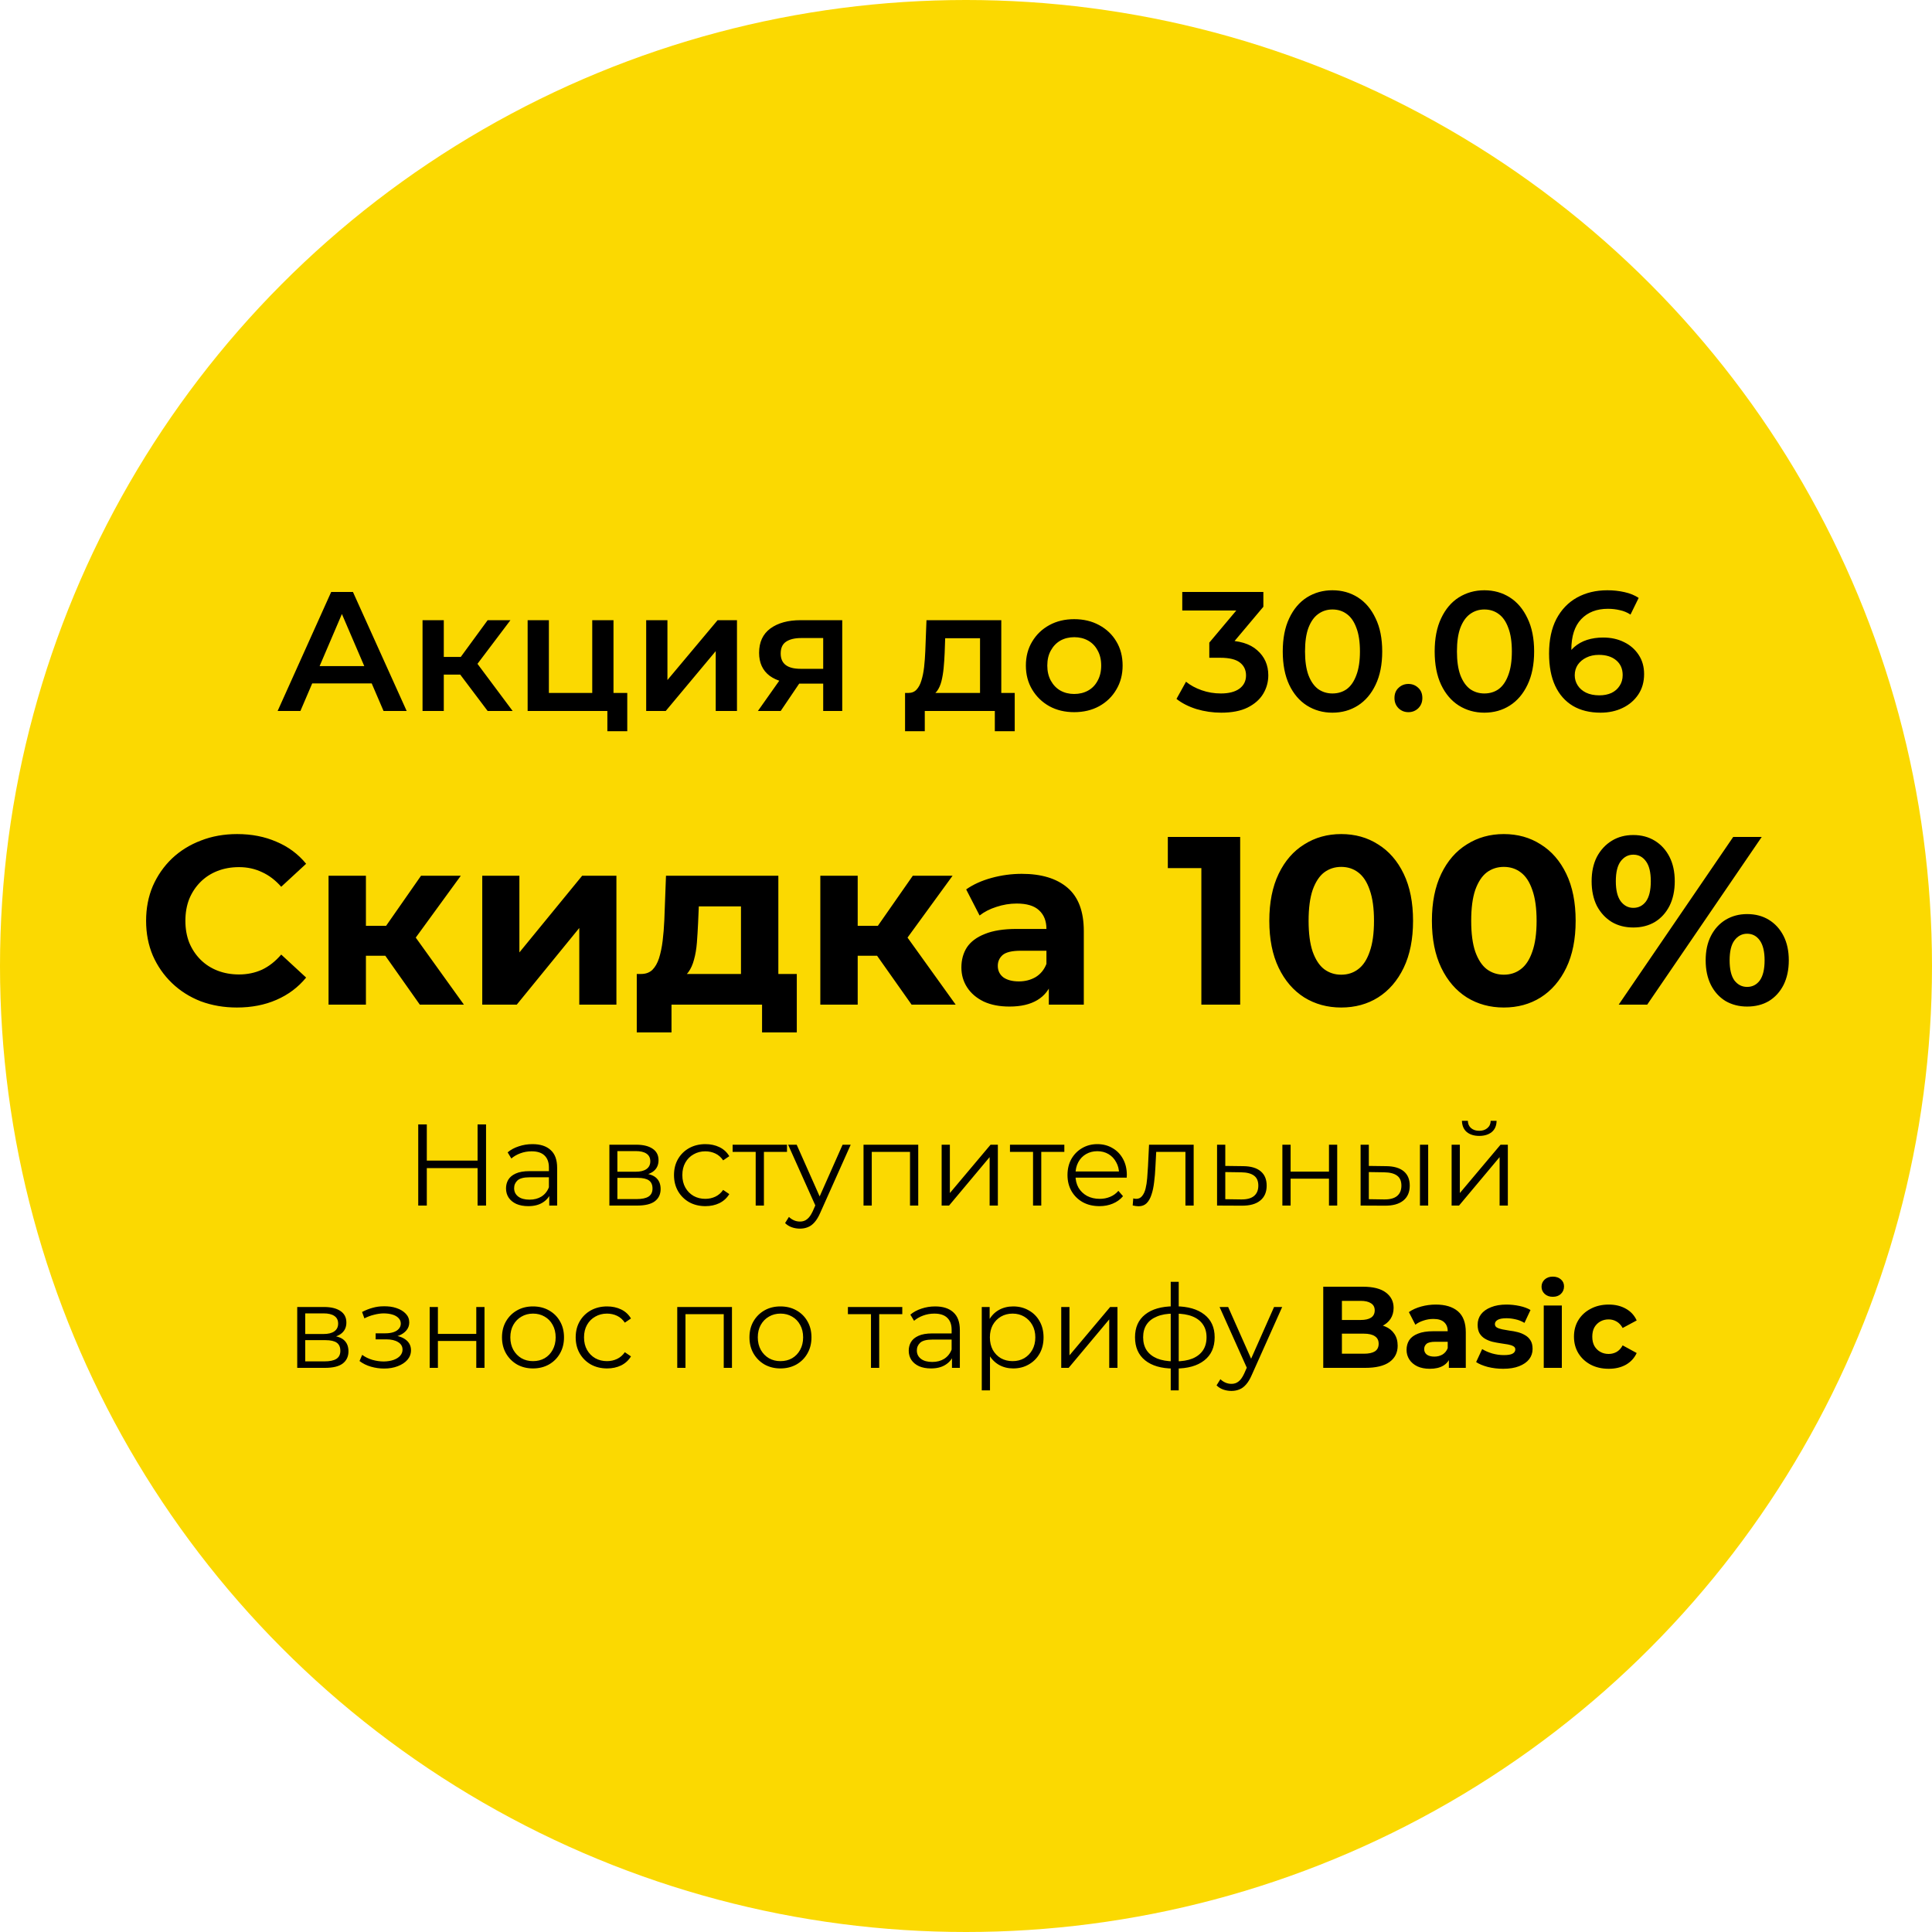 <svg xmlns="http://www.w3.org/2000/svg" width="250" height="250" viewBox="0 0 250 250" fill="none"><circle cx="125" cy="125" r="125" fill="#FBD901"></circle><path d="M30.654 130.372C28.98 130.372 27.419 130.103 25.973 129.566C24.547 129.008 23.307 128.223 22.253 127.21C21.199 126.197 20.372 125.009 19.773 123.645C19.194 122.281 18.905 120.783 18.905 119.15C18.905 117.517 19.194 116.019 19.773 114.655C20.372 113.291 21.199 112.103 22.253 111.09C23.328 110.077 24.578 109.302 26.004 108.765C27.43 108.207 28.99 107.928 30.685 107.928C32.566 107.928 34.26 108.259 35.769 108.92C37.298 109.561 38.58 110.511 39.613 111.772L36.389 114.748C35.645 113.901 34.818 113.27 33.909 112.857C32.999 112.423 32.008 112.206 30.933 112.206C29.92 112.206 28.99 112.371 28.143 112.702C27.296 113.033 26.562 113.508 25.942 114.128C25.322 114.748 24.836 115.482 24.485 116.329C24.154 117.176 23.989 118.117 23.989 119.15C23.989 120.183 24.154 121.124 24.485 121.971C24.836 122.818 25.322 123.552 25.942 124.172C26.562 124.792 27.296 125.267 28.143 125.598C28.99 125.929 29.92 126.094 30.933 126.094C32.008 126.094 32.999 125.887 33.909 125.474C34.818 125.04 35.645 124.389 36.389 123.521L39.613 126.497C38.58 127.758 37.298 128.719 35.769 129.38C34.26 130.041 32.555 130.372 30.654 130.372ZM54.325 130L48.745 122.095L52.682 119.77L60.029 130H54.325ZM42.514 130V113.322H47.35V130H42.514ZM45.924 123.676V119.801H51.752V123.676H45.924ZM53.147 122.219L48.621 121.723L54.48 113.322H59.626L53.147 122.219ZM62.404 130V113.322H67.209V123.242L75.331 113.322H79.764V130H74.959V120.08L66.868 130H62.404ZM95.882 127.83V117.29H90.426L90.333 119.429C90.292 120.318 90.24 121.165 90.178 121.971C90.116 122.777 89.992 123.511 89.806 124.172C89.641 124.813 89.393 125.36 89.062 125.815C88.732 126.249 88.287 126.549 87.729 126.714L82.955 126.032C83.555 126.032 84.04 125.856 84.412 125.505C84.784 125.133 85.074 124.627 85.28 123.986C85.487 123.325 85.642 122.581 85.745 121.754C85.849 120.907 85.921 120.018 85.962 119.088L86.179 113.322H100.718V127.83H95.882ZM82.397 133.596V126.032H103.105V133.596H98.61V130H86.892V133.596H82.397ZM117.96 130L112.38 122.095L116.317 119.77L123.664 130H117.96ZM106.149 130V113.322H110.985V130H106.149ZM109.559 123.676V119.801H115.387V123.676H109.559ZM116.782 122.219L112.256 121.723L118.115 113.322H123.261L116.782 122.219ZM135.718 130V126.745L135.408 126.032V120.204C135.408 119.171 135.087 118.365 134.447 117.786C133.827 117.207 132.866 116.918 131.564 116.918C130.675 116.918 129.797 117.063 128.929 117.352C128.081 117.621 127.358 117.993 126.759 118.468L125.023 115.089C125.932 114.448 127.027 113.952 128.309 113.601C129.59 113.25 130.892 113.074 132.215 113.074C134.757 113.074 136.73 113.673 138.136 114.872C139.541 116.071 140.244 117.941 140.244 120.483V130H135.718ZM130.634 130.248C129.332 130.248 128.216 130.031 127.286 129.597C126.356 129.142 125.643 128.533 125.147 127.768C124.651 127.003 124.403 126.146 124.403 125.195C124.403 124.203 124.64 123.335 125.116 122.591C125.612 121.847 126.387 121.268 127.441 120.855C128.495 120.421 129.869 120.204 131.564 120.204H135.997V123.025H132.091C130.954 123.025 130.169 123.211 129.735 123.583C129.321 123.955 129.115 124.42 129.115 124.978C129.115 125.598 129.352 126.094 129.828 126.466C130.324 126.817 130.995 126.993 131.843 126.993C132.649 126.993 133.372 126.807 134.013 126.435C134.653 126.042 135.118 125.474 135.408 124.73L136.152 126.962C135.8 128.037 135.16 128.853 134.23 129.411C133.3 129.969 132.101 130.248 130.634 130.248ZM155.456 130V110.16L157.626 112.33H151.116V108.3H160.478V130H155.456ZM173.548 130.372C171.77 130.372 170.179 129.938 168.774 129.07C167.368 128.181 166.263 126.9 165.457 125.226C164.651 123.552 164.248 121.527 164.248 119.15C164.248 116.773 164.651 114.748 165.457 113.074C166.263 111.4 167.368 110.129 168.774 109.261C170.179 108.372 171.77 107.928 173.548 107.928C175.346 107.928 176.937 108.372 178.322 109.261C179.727 110.129 180.833 111.4 181.639 113.074C182.445 114.748 182.848 116.773 182.848 119.15C182.848 121.527 182.445 123.552 181.639 125.226C180.833 126.9 179.727 128.181 178.322 129.07C176.937 129.938 175.346 130.372 173.548 130.372ZM173.548 126.125C174.395 126.125 175.129 125.887 175.749 125.412C176.389 124.937 176.885 124.182 177.237 123.149C177.609 122.116 177.795 120.783 177.795 119.15C177.795 117.517 177.609 116.184 177.237 115.151C176.885 114.118 176.389 113.363 175.749 112.888C175.129 112.413 174.395 112.175 173.548 112.175C172.721 112.175 171.987 112.413 171.347 112.888C170.727 113.363 170.231 114.118 169.859 115.151C169.507 116.184 169.332 117.517 169.332 119.15C169.332 120.783 169.507 122.116 169.859 123.149C170.231 124.182 170.727 124.937 171.347 125.412C171.987 125.887 172.721 126.125 173.548 126.125ZM194.588 130.372C192.81 130.372 191.219 129.938 189.814 129.07C188.408 128.181 187.303 126.9 186.497 125.226C185.691 123.552 185.288 121.527 185.288 119.15C185.288 116.773 185.691 114.748 186.497 113.074C187.303 111.4 188.408 110.129 189.814 109.261C191.219 108.372 192.81 107.928 194.588 107.928C196.386 107.928 197.977 108.372 199.362 109.261C200.767 110.129 201.873 111.4 202.679 113.074C203.485 114.748 203.888 116.773 203.888 119.15C203.888 121.527 203.485 123.552 202.679 125.226C201.873 126.9 200.767 128.181 199.362 129.07C197.977 129.938 196.386 130.372 194.588 130.372ZM194.588 126.125C195.435 126.125 196.169 125.887 196.789 125.412C197.429 124.937 197.925 124.182 198.277 123.149C198.649 122.116 198.835 120.783 198.835 119.15C198.835 117.517 198.649 116.184 198.277 115.151C197.925 114.118 197.429 113.363 196.789 112.888C196.169 112.413 195.435 112.175 194.588 112.175C193.761 112.175 193.027 112.413 192.387 112.888C191.767 113.363 191.271 114.118 190.899 115.151C190.547 116.184 190.372 117.517 190.372 119.15C190.372 120.783 190.547 122.116 190.899 123.149C191.271 124.182 191.767 124.937 192.387 125.412C193.027 125.887 193.761 126.125 194.588 126.125ZM209.459 130L224.277 108.3H227.966L213.148 130H209.459ZM211.35 120.018C210.296 120.018 209.366 119.78 208.56 119.305C207.754 118.809 207.113 118.117 206.638 117.228C206.183 116.319 205.956 115.254 205.956 114.035C205.956 112.816 206.183 111.762 206.638 110.873C207.113 109.984 207.754 109.292 208.56 108.796C209.366 108.3 210.296 108.052 211.35 108.052C212.404 108.052 213.334 108.3 214.14 108.796C214.946 109.292 215.576 109.984 216.031 110.873C216.485 111.762 216.713 112.816 216.713 114.035C216.713 115.254 216.485 116.319 216.031 117.228C215.576 118.117 214.946 118.809 214.14 119.305C213.334 119.78 212.404 120.018 211.35 120.018ZM211.35 117.476C212.032 117.476 212.579 117.197 212.993 116.639C213.406 116.06 213.613 115.192 213.613 114.035C213.613 112.878 213.406 112.02 212.993 111.462C212.579 110.883 212.032 110.594 211.35 110.594C210.688 110.594 210.141 110.883 209.707 111.462C209.293 112.02 209.087 112.878 209.087 114.035C209.087 115.172 209.293 116.029 209.707 116.608C210.141 117.187 210.688 117.476 211.35 117.476ZM226.075 130.248C225.041 130.248 224.111 130.01 223.285 129.535C222.479 129.039 221.848 128.347 221.394 127.458C220.939 126.549 220.712 125.484 220.712 124.265C220.712 123.046 220.939 121.992 221.394 121.103C221.848 120.214 222.479 119.522 223.285 119.026C224.111 118.53 225.041 118.282 226.075 118.282C227.149 118.282 228.09 118.53 228.896 119.026C229.702 119.522 230.332 120.214 230.787 121.103C231.241 121.992 231.469 123.046 231.469 124.265C231.469 125.484 231.241 126.549 230.787 127.458C230.332 128.347 229.702 129.039 228.896 129.535C228.09 130.01 227.149 130.248 226.075 130.248ZM226.075 127.706C226.757 127.706 227.304 127.427 227.718 126.869C228.131 126.29 228.338 125.422 228.338 124.265C228.338 123.128 228.131 122.271 227.718 121.692C227.304 121.113 226.757 120.824 226.075 120.824C225.413 120.824 224.866 121.113 224.432 121.692C224.018 122.25 223.812 123.108 223.812 124.265C223.812 125.422 224.018 126.29 224.432 126.869C224.866 127.427 225.413 127.706 226.075 127.706Z" fill="black"></path><path d="M35.925 92L42.855 76.6H45.671L52.623 92H49.631L43.669 78.118H44.813L38.873 92H35.925ZM39.115 88.436L39.885 86.192H48.201L48.971 88.436H39.115ZM63.102 92L58.856 86.368L61.1 84.982L66.336 92H63.102ZM54.676 92V80.252H57.426V92H54.676ZM56.612 87.292V85.004H60.594V87.292H56.612ZM61.364 86.456L58.79 86.148L63.102 80.252H66.05L61.364 86.456ZM68.276 92V80.252H71.026V89.668H76.636V80.252H79.386V92H68.276ZM78.594 94.618V91.934L79.232 92H76.636V89.668H81.168V94.618H78.594ZM83.616 92V80.252H86.366V87.996L92.856 80.252H95.364V92H92.614V84.256L86.146 92H83.616ZM106.521 92V87.996L106.917 88.458H103.397C101.784 88.458 100.515 88.121 99.591 87.446C98.681 86.757 98.227 85.767 98.227 84.476C98.227 83.097 98.711 82.049 99.679 81.33C100.662 80.611 101.967 80.252 103.595 80.252H108.985V92H106.521ZM98.073 92L101.241 87.512H104.057L101.021 92H98.073ZM106.521 87.116V81.836L106.917 82.562H103.683C102.832 82.562 102.172 82.723 101.703 83.046C101.248 83.354 101.021 83.86 101.021 84.564C101.021 85.884 101.879 86.544 103.595 86.544H106.917L106.521 87.116ZM126.816 90.724V82.584H122.306L122.24 84.476C122.211 85.151 122.167 85.803 122.108 86.434C122.049 87.05 121.954 87.622 121.822 88.15C121.69 88.663 121.499 89.089 121.25 89.426C121.001 89.763 120.671 89.983 120.26 90.086L117.532 89.668C117.972 89.668 118.324 89.529 118.588 89.25C118.867 88.957 119.079 88.561 119.226 88.062C119.387 87.549 119.505 86.969 119.578 86.324C119.651 85.664 119.703 84.982 119.732 84.278L119.886 80.252H129.566V90.724H126.816ZM117.114 94.618V89.668H131.304V94.618H128.73V92H119.666V94.618H117.114ZM138.996 92.154C137.793 92.154 136.723 91.897 135.784 91.384C134.845 90.856 134.105 90.137 133.562 89.228C133.019 88.319 132.748 87.285 132.748 86.126C132.748 84.953 133.019 83.919 133.562 83.024C134.105 82.115 134.845 81.403 135.784 80.89C136.723 80.377 137.793 80.12 138.996 80.12C140.213 80.12 141.291 80.377 142.23 80.89C143.183 81.403 143.924 82.107 144.452 83.002C144.995 83.897 145.266 84.938 145.266 86.126C145.266 87.285 144.995 88.319 144.452 89.228C143.924 90.137 143.183 90.856 142.23 91.384C141.291 91.897 140.213 92.154 138.996 92.154ZM138.996 89.8C139.671 89.8 140.272 89.653 140.8 89.36C141.328 89.067 141.739 88.641 142.032 88.084C142.34 87.527 142.494 86.874 142.494 86.126C142.494 85.363 142.34 84.711 142.032 84.168C141.739 83.611 141.328 83.185 140.8 82.892C140.272 82.599 139.678 82.452 139.018 82.452C138.343 82.452 137.742 82.599 137.214 82.892C136.701 83.185 136.29 83.611 135.982 84.168C135.674 84.711 135.52 85.363 135.52 86.126C135.52 86.874 135.674 87.527 135.982 88.084C136.29 88.641 136.701 89.067 137.214 89.36C137.742 89.653 138.336 89.8 138.996 89.8ZM158.023 92.22C156.938 92.22 155.874 92.066 154.833 91.758C153.806 91.435 152.941 90.995 152.237 90.438L153.469 88.216C154.026 88.671 154.701 89.037 155.493 89.316C156.285 89.595 157.114 89.734 157.979 89.734C159.006 89.734 159.805 89.529 160.377 89.118C160.949 88.693 161.235 88.121 161.235 87.402C161.235 86.698 160.971 86.141 160.443 85.73C159.915 85.319 159.064 85.114 157.891 85.114H156.483V83.156L160.883 77.92L161.257 78.998H152.985V76.6H163.479V78.514L159.079 83.75L157.583 82.87H158.441C160.333 82.87 161.748 83.295 162.687 84.146C163.64 84.982 164.117 86.06 164.117 87.38C164.117 88.245 163.897 89.045 163.457 89.778C163.017 90.511 162.342 91.105 161.433 91.56C160.538 92 159.402 92.22 158.023 92.22ZM172.412 92.22C171.194 92.22 170.094 91.912 169.112 91.296C168.144 90.68 167.381 89.785 166.824 88.612C166.266 87.424 165.988 85.987 165.988 84.3C165.988 82.613 166.266 81.183 166.824 80.01C167.381 78.822 168.144 77.92 169.112 77.304C170.094 76.688 171.194 76.38 172.412 76.38C173.644 76.38 174.744 76.688 175.712 77.304C176.68 77.92 177.442 78.822 178 80.01C178.572 81.183 178.858 82.613 178.858 84.3C178.858 85.987 178.572 87.424 178 88.612C177.442 89.785 176.68 90.68 175.712 91.296C174.744 91.912 173.644 92.22 172.412 92.22ZM172.412 89.734C173.13 89.734 173.754 89.543 174.282 89.162C174.81 88.766 175.22 88.165 175.514 87.358C175.822 86.551 175.976 85.532 175.976 84.3C175.976 83.053 175.822 82.034 175.514 81.242C175.22 80.435 174.81 79.841 174.282 79.46C173.754 79.064 173.13 78.866 172.412 78.866C171.722 78.866 171.106 79.064 170.564 79.46C170.036 79.841 169.618 80.435 169.31 81.242C169.016 82.034 168.87 83.053 168.87 84.3C168.87 85.532 169.016 86.551 169.31 87.358C169.618 88.165 170.036 88.766 170.564 89.162C171.106 89.543 171.722 89.734 172.412 89.734ZM182.248 92.154C181.75 92.154 181.324 91.985 180.972 91.648C180.62 91.296 180.444 90.856 180.444 90.328C180.444 89.771 180.62 89.331 180.972 89.008C181.324 88.671 181.75 88.502 182.248 88.502C182.747 88.502 183.172 88.671 183.524 89.008C183.876 89.331 184.052 89.771 184.052 90.328C184.052 90.856 183.876 91.296 183.524 91.648C183.172 91.985 182.747 92.154 182.248 92.154ZM192.07 92.22C190.852 92.22 189.752 91.912 188.77 91.296C187.802 90.68 187.039 89.785 186.482 88.612C185.924 87.424 185.646 85.987 185.646 84.3C185.646 82.613 185.924 81.183 186.482 80.01C187.039 78.822 187.802 77.92 188.77 77.304C189.752 76.688 190.852 76.38 192.07 76.38C193.302 76.38 194.402 76.688 195.37 77.304C196.338 77.92 197.1 78.822 197.658 80.01C198.23 81.183 198.516 82.613 198.516 84.3C198.516 85.987 198.23 87.424 197.658 88.612C197.1 89.785 196.338 90.68 195.37 91.296C194.402 91.912 193.302 92.22 192.07 92.22ZM192.07 89.734C192.788 89.734 193.412 89.543 193.94 89.162C194.468 88.766 194.878 88.165 195.172 87.358C195.48 86.551 195.634 85.532 195.634 84.3C195.634 83.053 195.48 82.034 195.172 81.242C194.878 80.435 194.468 79.841 193.94 79.46C193.412 79.064 192.788 78.866 192.07 78.866C191.38 78.866 190.764 79.064 190.222 79.46C189.694 79.841 189.276 80.435 188.968 81.242C188.674 82.034 188.528 83.053 188.528 84.3C188.528 85.532 188.674 86.551 188.968 87.358C189.276 88.165 189.694 88.766 190.222 89.162C190.764 89.543 191.38 89.734 192.07 89.734ZM207.114 92.22C205.721 92.22 204.526 91.927 203.528 91.34C202.531 90.739 201.768 89.873 201.24 88.744C200.712 87.615 200.448 86.221 200.448 84.564C200.448 82.804 200.764 81.315 201.394 80.098C202.04 78.881 202.927 77.957 204.056 77.326C205.2 76.695 206.513 76.38 207.994 76.38C208.772 76.38 209.512 76.461 210.216 76.622C210.935 76.783 211.544 77.033 212.042 77.37L210.986 79.526C210.561 79.247 210.099 79.057 209.6 78.954C209.116 78.837 208.603 78.778 208.06 78.778C206.608 78.778 205.457 79.225 204.606 80.12C203.756 81.015 203.33 82.335 203.33 84.08C203.33 84.359 203.338 84.689 203.352 85.07C203.367 85.437 203.418 85.811 203.506 86.192L202.626 85.224C202.89 84.623 203.25 84.124 203.704 83.728C204.174 83.317 204.724 83.009 205.354 82.804C206 82.599 206.696 82.496 207.444 82.496C208.456 82.496 209.358 82.694 210.15 83.09C210.942 83.471 211.573 84.021 212.042 84.74C212.512 85.444 212.746 86.273 212.746 87.226C212.746 88.238 212.497 89.118 211.998 89.866C211.5 90.614 210.825 91.193 209.974 91.604C209.124 92.015 208.17 92.22 207.114 92.22ZM206.96 89.976C207.547 89.976 208.068 89.873 208.522 89.668C208.977 89.448 209.329 89.14 209.578 88.744C209.842 88.348 209.974 87.886 209.974 87.358C209.974 86.551 209.696 85.913 209.138 85.444C208.581 84.975 207.833 84.74 206.894 84.74C206.278 84.74 205.736 84.857 205.266 85.092C204.812 85.312 204.445 85.62 204.166 86.016C203.902 86.412 203.77 86.867 203.77 87.38C203.77 87.849 203.895 88.282 204.144 88.678C204.394 89.074 204.753 89.389 205.222 89.624C205.706 89.859 206.286 89.976 206.96 89.976Z" fill="black"></path><path d="M61.799 145.5H62.894V156H61.799V145.5ZM55.229 156H54.119V145.5H55.229V156ZM61.904 151.155H55.109V150.18H61.904V151.155ZM71.073 156V154.26L71.028 153.975V151.065C71.028 150.395 70.838 149.88 70.459 149.52C70.088 149.16 69.534 148.98 68.793 148.98C68.284 148.98 67.799 149.065 67.338 149.235C66.879 149.405 66.489 149.63 66.168 149.91L65.689 149.115C66.088 148.775 66.569 148.515 67.129 148.335C67.689 148.145 68.278 148.05 68.898 148.05C69.918 148.05 70.704 148.305 71.254 148.815C71.814 149.315 72.094 150.08 72.094 151.11V156H71.073ZM68.359 156.075C67.769 156.075 67.254 155.98 66.814 155.79C66.383 155.59 66.053 155.32 65.823 154.98C65.594 154.63 65.478 154.23 65.478 153.78C65.478 153.37 65.573 153 65.763 152.67C65.963 152.33 66.284 152.06 66.724 151.86C67.174 151.65 67.773 151.545 68.523 151.545H71.239V152.34H68.553C67.793 152.34 67.263 152.475 66.963 152.745C66.674 153.015 66.528 153.35 66.528 153.75C66.528 154.2 66.704 154.56 67.053 154.83C67.403 155.1 67.894 155.235 68.523 155.235C69.124 155.235 69.638 155.1 70.069 154.83C70.508 154.55 70.829 154.15 71.028 153.63L71.269 154.365C71.069 154.885 70.719 155.3 70.219 155.61C69.728 155.92 69.109 156.075 68.359 156.075ZM78.854 156V148.125H82.334C83.224 148.125 83.924 148.295 84.434 148.635C84.954 148.975 85.214 149.475 85.214 150.135C85.214 150.775 84.969 151.27 84.479 151.62C83.989 151.96 83.344 152.13 82.544 152.13L82.754 151.815C83.694 151.815 84.384 151.99 84.824 152.34C85.264 152.69 85.484 153.195 85.484 153.855C85.484 154.535 85.234 155.065 84.734 155.445C84.244 155.815 83.479 156 82.439 156H78.854ZM79.889 155.16H82.394C83.064 155.16 83.569 155.055 83.909 154.845C84.259 154.625 84.434 154.275 84.434 153.795C84.434 153.315 84.279 152.965 83.969 152.745C83.659 152.525 83.169 152.415 82.499 152.415H79.889V155.16ZM79.889 151.62H82.259C82.869 151.62 83.334 151.505 83.654 151.275C83.984 151.045 84.149 150.71 84.149 150.27C84.149 149.83 83.984 149.5 83.654 149.28C83.334 149.06 82.869 148.95 82.259 148.95H79.889V151.62ZM91.28 156.075C90.5 156.075 89.8 155.905 89.18 155.565C88.57 155.215 88.09 154.74 87.74 154.14C87.39 153.53 87.215 152.835 87.215 152.055C87.215 151.265 87.39 150.57 87.74 149.97C88.09 149.37 88.57 148.9 89.18 148.56C89.8 148.22 90.5 148.05 91.28 148.05C91.95 148.05 92.555 148.18 93.095 148.44C93.635 148.7 94.06 149.09 94.37 149.61L93.575 150.15C93.305 149.75 92.97 149.455 92.57 149.265C92.17 149.075 91.735 148.98 91.265 148.98C90.705 148.98 90.2 149.11 89.75 149.37C89.3 149.62 88.945 149.975 88.685 150.435C88.425 150.895 88.295 151.435 88.295 152.055C88.295 152.675 88.425 153.215 88.685 153.675C88.945 154.135 89.3 154.495 89.75 154.755C90.2 155.005 90.705 155.13 91.265 155.13C91.735 155.13 92.17 155.035 92.57 154.845C92.97 154.655 93.305 154.365 93.575 153.975L94.37 154.515C94.06 155.025 93.635 155.415 93.095 155.685C92.555 155.945 91.95 156.075 91.28 156.075ZM97.786 156V148.77L98.056 149.055H94.801V148.125H101.836V149.055H98.581L98.851 148.77V156H97.786ZM103.511 158.985C103.141 158.985 102.786 158.925 102.446 158.805C102.116 158.685 101.831 158.505 101.591 158.265L102.086 157.47C102.286 157.66 102.501 157.805 102.731 157.905C102.971 158.015 103.236 158.07 103.526 158.07C103.876 158.07 104.176 157.97 104.426 157.77C104.686 157.58 104.931 157.24 105.161 156.75L105.671 155.595L105.791 155.43L109.031 148.125H110.081L106.136 156.945C105.916 157.455 105.671 157.86 105.401 158.16C105.141 158.46 104.856 158.67 104.546 158.79C104.236 158.92 103.891 158.985 103.511 158.985ZM105.611 156.225L101.981 148.125H103.091L106.301 155.355L105.611 156.225ZM111.74 156V148.125H118.82V156H117.755V148.77L118.025 149.055H112.535L112.805 148.77V156H111.74ZM121.848 156V148.125H122.913V154.38L128.178 148.125H129.123V156H128.058V149.73L122.808 156H121.848ZM133.675 156V148.77L133.945 149.055H130.69V148.125H137.725V149.055H134.47L134.74 148.77V156H133.675ZM142.273 156.075C141.453 156.075 140.733 155.905 140.113 155.565C139.493 155.215 139.008 154.74 138.658 154.14C138.308 153.53 138.133 152.835 138.133 152.055C138.133 151.275 138.298 150.585 138.628 149.985C138.968 149.385 139.428 148.915 140.008 148.575C140.598 148.225 141.258 148.05 141.988 148.05C142.728 148.05 143.383 148.22 143.953 148.56C144.533 148.89 144.988 149.36 145.318 149.97C145.648 150.57 145.813 151.265 145.813 152.055C145.813 152.105 145.808 152.16 145.798 152.22C145.798 152.27 145.798 152.325 145.798 152.385H138.943V151.59H145.228L144.808 151.905C144.808 151.335 144.683 150.83 144.433 150.39C144.193 149.94 143.863 149.59 143.443 149.34C143.023 149.09 142.538 148.965 141.988 148.965C141.448 148.965 140.963 149.09 140.533 149.34C140.103 149.59 139.768 149.94 139.528 150.39C139.288 150.84 139.168 151.355 139.168 151.935V152.1C139.168 152.7 139.298 153.23 139.558 153.69C139.828 154.14 140.198 154.495 140.668 154.755C141.148 155.005 141.693 155.13 142.303 155.13C142.783 155.13 143.228 155.045 143.638 154.875C144.058 154.705 144.418 154.445 144.718 154.095L145.318 154.785C144.968 155.205 144.528 155.525 143.998 155.745C143.478 155.965 142.903 156.075 142.273 156.075ZM146.57 155.985L146.645 155.07C146.715 155.08 146.78 155.095 146.84 155.115C146.91 155.125 146.97 155.13 147.02 155.13C147.34 155.13 147.595 155.01 147.785 154.77C147.985 154.53 148.135 154.21 148.235 153.81C148.335 153.41 148.405 152.96 148.445 152.46C148.485 151.95 148.52 151.44 148.55 150.93L148.685 148.125H154.46V156H153.395V148.74L153.665 149.055H149.375L149.63 148.725L149.51 151.005C149.48 151.685 149.425 152.335 149.345 152.955C149.275 153.575 149.16 154.12 149 154.59C148.85 155.06 148.64 155.43 148.37 155.7C148.1 155.96 147.755 156.09 147.335 156.09C147.215 156.09 147.09 156.08 146.96 156.06C146.84 156.04 146.71 156.015 146.57 155.985ZM160.877 150.9C161.867 150.91 162.617 151.13 163.127 151.56C163.647 151.99 163.907 152.61 163.907 153.42C163.907 154.26 163.627 154.905 163.067 155.355C162.517 155.805 161.717 156.025 160.667 156.015L157.487 156V148.125H158.552V150.87L160.877 150.9ZM160.607 155.205C161.337 155.215 161.887 155.07 162.257 154.77C162.637 154.46 162.827 154.01 162.827 153.42C162.827 152.83 162.642 152.4 162.272 152.13C161.902 151.85 161.347 151.705 160.607 151.695L158.552 151.665V155.175L160.607 155.205ZM165.939 156V148.125H167.004V151.605H171.969V148.125H173.034V156H171.969V152.52H167.004V156H165.939ZM183.741 156V148.125H184.806V156H183.741ZM179.376 150.9C180.366 150.91 181.121 151.13 181.641 151.56C182.161 151.99 182.421 152.61 182.421 153.42C182.421 154.26 182.141 154.905 181.581 155.355C181.021 155.805 180.221 156.025 179.181 156.015L176.061 156V148.125H177.126V150.87L179.376 150.9ZM179.106 155.205C179.846 155.215 180.401 155.07 180.771 154.77C181.151 154.46 181.341 154.01 181.341 153.42C181.341 152.83 181.156 152.4 180.786 152.13C180.416 151.85 179.856 151.705 179.106 151.695L177.126 151.665V155.175L179.106 155.205ZM187.839 156V148.125H188.904V154.38L194.169 148.125H195.114V156H194.049V149.73L188.799 156H187.839ZM191.409 146.985C190.749 146.985 190.214 146.82 189.804 146.49C189.404 146.15 189.194 145.665 189.174 145.035H189.939C189.949 145.435 190.089 145.75 190.359 145.98C190.629 146.21 190.979 146.325 191.409 146.325C191.839 146.325 192.189 146.21 192.459 145.98C192.739 145.75 192.884 145.435 192.894 145.035H193.659C193.649 145.665 193.439 146.15 193.029 146.49C192.619 146.82 192.079 146.985 191.409 146.985ZM38.461 177V169.125H41.941C42.831 169.125 43.531 169.295 44.041 169.635C44.561 169.975 44.821 170.475 44.821 171.135C44.821 171.775 44.576 172.27 44.086 172.62C43.596 172.96 42.951 173.13 42.151 173.13L42.361 172.815C43.301 172.815 43.991 172.99 44.431 173.34C44.871 173.69 45.091 174.195 45.091 174.855C45.091 175.535 44.841 176.065 44.341 176.445C43.851 176.815 43.086 177 42.046 177H38.461ZM39.496 176.16H42.001C42.671 176.16 43.176 176.055 43.516 175.845C43.866 175.625 44.041 175.275 44.041 174.795C44.041 174.315 43.886 173.965 43.576 173.745C43.266 173.525 42.776 173.415 42.106 173.415H39.496V176.16ZM39.496 172.62H41.866C42.476 172.62 42.941 172.505 43.261 172.275C43.591 172.045 43.756 171.71 43.756 171.27C43.756 170.83 43.591 170.5 43.261 170.28C42.941 170.06 42.476 169.95 41.866 169.95H39.496V172.62ZM49.702 177.09C50.352 177.09 50.937 176.99 51.457 176.79C51.987 176.59 52.407 176.315 52.717 175.965C53.027 175.605 53.182 175.19 53.182 174.72C53.182 174.12 52.927 173.645 52.417 173.295C51.917 172.945 51.217 172.77 50.317 172.77L50.272 173.055C50.782 173.055 51.237 172.975 51.637 172.815C52.037 172.655 52.357 172.43 52.597 172.14C52.837 171.85 52.957 171.51 52.957 171.12C52.957 170.68 52.807 170.305 52.507 169.995C52.207 169.675 51.802 169.43 51.292 169.26C50.792 169.09 50.227 169.015 49.597 169.035C49.137 169.035 48.677 169.1 48.217 169.23C47.767 169.35 47.312 169.53 46.852 169.77L47.152 170.595C47.562 170.385 47.977 170.23 48.397 170.13C48.817 170.02 49.222 169.96 49.612 169.95C50.042 169.95 50.427 170 50.767 170.1C51.107 170.2 51.372 170.35 51.562 170.55C51.762 170.75 51.862 170.99 51.862 171.27C51.862 171.53 51.777 171.755 51.607 171.945C51.447 172.135 51.217 172.28 50.917 172.38C50.617 172.48 50.272 172.53 49.882 172.53H48.607V173.31H49.957C50.617 173.31 51.137 173.43 51.517 173.67C51.897 173.9 52.087 174.225 52.087 174.645C52.087 174.935 51.987 175.195 51.787 175.425C51.587 175.655 51.307 175.835 50.947 175.965C50.587 176.095 50.162 176.165 49.672 176.175C49.182 176.175 48.687 176.105 48.187 175.965C47.687 175.815 47.247 175.6 46.867 175.32L46.522 176.115C46.952 176.445 47.447 176.69 48.007 176.85C48.567 177.01 49.132 177.09 49.702 177.09ZM55.6 177V169.125H56.665V172.605H61.63V169.125H62.695V177H61.63V173.52H56.665V177H55.6ZM68.962 177.075C68.202 177.075 67.517 176.905 66.907 176.565C66.307 176.215 65.832 175.74 65.482 175.14C65.132 174.53 64.957 173.835 64.957 173.055C64.957 172.265 65.132 171.57 65.482 170.97C65.832 170.37 66.307 169.9 66.907 169.56C67.507 169.22 68.192 169.05 68.962 169.05C69.742 169.05 70.432 169.22 71.032 169.56C71.642 169.9 72.117 170.37 72.457 170.97C72.807 171.57 72.982 172.265 72.982 173.055C72.982 173.835 72.807 174.53 72.457 175.14C72.117 175.74 71.642 176.215 71.032 176.565C70.422 176.905 69.732 177.075 68.962 177.075ZM68.962 176.13C69.532 176.13 70.037 176.005 70.477 175.755C70.917 175.495 71.262 175.135 71.512 174.675C71.772 174.205 71.902 173.665 71.902 173.055C71.902 172.435 71.772 171.895 71.512 171.435C71.262 170.975 70.917 170.62 70.477 170.37C70.037 170.11 69.537 169.98 68.977 169.98C68.417 169.98 67.917 170.11 67.477 170.37C67.037 170.62 66.687 170.975 66.427 171.435C66.167 171.895 66.037 172.435 66.037 173.055C66.037 173.665 66.167 174.205 66.427 174.675C66.687 175.135 67.037 175.495 67.477 175.755C67.917 176.005 68.412 176.13 68.962 176.13ZM78.558 177.075C77.778 177.075 77.078 176.905 76.458 176.565C75.848 176.215 75.368 175.74 75.018 175.14C74.668 174.53 74.493 173.835 74.493 173.055C74.493 172.265 74.668 171.57 75.018 170.97C75.368 170.37 75.848 169.9 76.458 169.56C77.078 169.22 77.778 169.05 78.558 169.05C79.228 169.05 79.833 169.18 80.373 169.44C80.913 169.7 81.338 170.09 81.648 170.61L80.853 171.15C80.583 170.75 80.248 170.455 79.848 170.265C79.448 170.075 79.013 169.98 78.543 169.98C77.983 169.98 77.478 170.11 77.028 170.37C76.578 170.62 76.223 170.975 75.963 171.435C75.703 171.895 75.573 172.435 75.573 173.055C75.573 173.675 75.703 174.215 75.963 174.675C76.223 175.135 76.578 175.495 77.028 175.755C77.478 176.005 77.983 176.13 78.543 176.13C79.013 176.13 79.448 176.035 79.848 175.845C80.248 175.655 80.583 175.365 80.853 174.975L81.648 175.515C81.338 176.025 80.913 176.415 80.373 176.685C79.833 176.945 79.228 177.075 78.558 177.075ZM87.636 177V169.125H94.716V177H93.651V169.77L93.921 170.055H88.431L88.701 169.77V177H87.636ZM100.984 177.075C100.224 177.075 99.538 176.905 98.928 176.565C98.329 176.215 97.853 175.74 97.504 175.14C97.153 174.53 96.978 173.835 96.978 173.055C96.978 172.265 97.153 171.57 97.504 170.97C97.853 170.37 98.329 169.9 98.928 169.56C99.528 169.22 100.214 169.05 100.984 169.05C101.764 169.05 102.454 169.22 103.054 169.56C103.664 169.9 104.139 170.37 104.479 170.97C104.829 171.57 105.004 172.265 105.004 173.055C105.004 173.835 104.829 174.53 104.479 175.14C104.139 175.74 103.664 176.215 103.054 176.565C102.444 176.905 101.754 177.075 100.984 177.075ZM100.984 176.13C101.554 176.13 102.059 176.005 102.499 175.755C102.939 175.495 103.284 175.135 103.534 174.675C103.794 174.205 103.924 173.665 103.924 173.055C103.924 172.435 103.794 171.895 103.534 171.435C103.284 170.975 102.939 170.62 102.499 170.37C102.059 170.11 101.559 169.98 100.999 169.98C100.439 169.98 99.939 170.11 99.499 170.37C99.058 170.62 98.709 170.975 98.448 171.435C98.189 171.895 98.058 172.435 98.058 173.055C98.058 173.665 98.189 174.205 98.448 174.675C98.709 175.135 99.058 175.495 99.499 175.755C99.939 176.005 100.434 176.13 100.984 176.13ZM112.705 177V169.77L112.975 170.055H109.72V169.125H116.755V170.055H113.5L113.77 169.77V177H112.705ZM123.185 177V175.26L123.14 174.975V172.065C123.14 171.395 122.95 170.88 122.57 170.52C122.2 170.16 121.645 169.98 120.905 169.98C120.395 169.98 119.91 170.065 119.45 170.235C118.99 170.405 118.6 170.63 118.28 170.91L117.8 170.115C118.2 169.775 118.68 169.515 119.24 169.335C119.8 169.145 120.39 169.05 121.01 169.05C122.03 169.05 122.815 169.305 123.365 169.815C123.925 170.315 124.205 171.08 124.205 172.11V177H123.185ZM120.47 177.075C119.88 177.075 119.365 176.98 118.925 176.79C118.495 176.59 118.165 176.32 117.935 175.98C117.705 175.63 117.59 175.23 117.59 174.78C117.59 174.37 117.685 174 117.875 173.67C118.075 173.33 118.395 173.06 118.835 172.86C119.285 172.65 119.885 172.545 120.635 172.545H123.35V173.34H120.665C119.905 173.34 119.375 173.475 119.075 173.745C118.785 174.015 118.64 174.35 118.64 174.75C118.64 175.2 118.815 175.56 119.165 175.83C119.515 176.1 120.005 176.235 120.635 176.235C121.235 176.235 121.75 176.1 122.18 175.83C122.62 175.55 122.94 175.15 123.14 174.63L123.38 175.365C123.18 175.885 122.83 176.3 122.33 176.61C121.84 176.92 121.22 177.075 120.47 177.075ZM131.105 177.075C130.425 177.075 129.81 176.92 129.26 176.61C128.71 176.29 128.27 175.835 127.94 175.245C127.62 174.645 127.46 173.915 127.46 173.055C127.46 172.195 127.62 171.47 127.94 170.88C128.26 170.28 128.695 169.825 129.245 169.515C129.795 169.205 130.415 169.05 131.105 169.05C131.855 169.05 132.525 169.22 133.115 169.56C133.715 169.89 134.185 170.36 134.525 170.97C134.865 171.57 135.035 172.265 135.035 173.055C135.035 173.855 134.865 174.555 134.525 175.155C134.185 175.755 133.715 176.225 133.115 176.565C132.525 176.905 131.855 177.075 131.105 177.075ZM127.04 179.91V169.125H128.06V171.495L127.955 173.07L128.105 174.66V179.91H127.04ZM131.03 176.13C131.59 176.13 132.09 176.005 132.53 175.755C132.97 175.495 133.32 175.135 133.58 174.675C133.84 174.205 133.97 173.665 133.97 173.055C133.97 172.445 133.84 171.91 133.58 171.45C133.32 170.99 132.97 170.63 132.53 170.37C132.09 170.11 131.59 169.98 131.03 169.98C130.47 169.98 129.965 170.11 129.515 170.37C129.075 170.63 128.725 170.99 128.465 171.45C128.215 171.91 128.09 172.445 128.09 173.055C128.09 173.665 128.215 174.205 128.465 174.675C128.725 175.135 129.075 175.495 129.515 175.755C129.965 176.005 130.47 176.13 131.03 176.13ZM137.324 177V169.125H138.389V175.38L143.654 169.125H144.599V177H143.534V170.73L138.284 177H137.324ZM152.076 177.09C152.076 177.09 152.056 177.09 152.016 177.09C151.976 177.09 151.936 177.09 151.896 177.09C151.866 177.09 151.841 177.09 151.821 177.09C150.261 177.08 149.046 176.725 148.176 176.025C147.306 175.325 146.871 174.33 146.871 173.04C146.871 171.77 147.306 170.79 148.176 170.1C149.056 169.4 150.291 169.045 151.881 169.035C151.891 169.035 151.911 169.035 151.941 169.035C151.981 169.035 152.016 169.035 152.046 169.035C152.076 169.035 152.096 169.035 152.106 169.035C153.706 169.045 154.951 169.4 155.841 170.1C156.731 170.79 157.176 171.77 157.176 173.04C157.176 174.34 156.726 175.34 155.826 176.04C154.936 176.74 153.686 177.09 152.076 177.09ZM152.061 176.16C152.951 176.16 153.696 176.04 154.296 175.8C154.896 175.55 155.351 175.195 155.661 174.735C155.971 174.275 156.126 173.71 156.126 173.04C156.126 172.39 155.971 171.84 155.661 171.39C155.351 170.93 154.896 170.58 154.296 170.34C153.696 170.1 152.951 169.98 152.061 169.98C152.051 169.98 152.021 169.98 151.971 169.98C151.931 169.98 151.906 169.98 151.896 169.98C151.026 169.98 150.296 170.105 149.706 170.355C149.116 170.595 148.671 170.94 148.371 171.39C148.071 171.84 147.921 172.39 147.921 173.04C147.921 173.7 148.071 174.26 148.371 174.72C148.681 175.18 149.131 175.535 149.721 175.785C150.311 176.025 151.036 176.15 151.896 176.16C151.916 176.16 151.946 176.16 151.986 176.16C152.026 176.16 152.051 176.16 152.061 176.16ZM151.491 179.91V165.87H152.526V179.91H151.491ZM159.343 179.985C158.973 179.985 158.618 179.925 158.278 179.805C157.948 179.685 157.663 179.505 157.423 179.265L157.918 178.47C158.118 178.66 158.333 178.805 158.563 178.905C158.803 179.015 159.068 179.07 159.358 179.07C159.708 179.07 160.008 178.97 160.258 178.77C160.518 178.58 160.763 178.24 160.993 177.75L161.503 176.595L161.623 176.43L164.863 169.125H165.913L161.968 177.945C161.748 178.455 161.503 178.86 161.233 179.16C160.973 179.46 160.688 179.67 160.378 179.79C160.068 179.92 159.723 179.985 159.343 179.985ZM161.443 177.225L157.813 169.125H158.923L162.133 176.355L161.443 177.225ZM171.228 177V166.5H176.358C177.678 166.5 178.668 166.75 179.328 167.25C179.998 167.75 180.333 168.41 180.333 169.23C180.333 169.78 180.198 170.26 179.928 170.67C179.658 171.07 179.288 171.38 178.818 171.6C178.348 171.82 177.808 171.93 177.198 171.93L177.483 171.315C178.143 171.315 178.728 171.425 179.238 171.645C179.748 171.855 180.143 172.17 180.423 172.59C180.713 173.01 180.858 173.525 180.858 174.135C180.858 175.035 180.503 175.74 179.793 176.25C179.083 176.75 178.038 177 176.658 177H171.228ZM173.643 175.17H176.478C177.108 175.17 177.583 175.07 177.903 174.87C178.233 174.66 178.398 174.33 178.398 173.88C178.398 173.44 178.233 173.115 177.903 172.905C177.583 172.685 177.108 172.575 176.478 172.575H173.463V170.805H176.058C176.648 170.805 177.098 170.705 177.408 170.505C177.728 170.295 177.888 169.98 177.888 169.56C177.888 169.15 177.728 168.845 177.408 168.645C177.098 168.435 176.648 168.33 176.058 168.33H173.643V175.17ZM187.483 177V175.425L187.333 175.08V172.26C187.333 171.76 187.178 171.37 186.868 171.09C186.568 170.81 186.103 170.67 185.473 170.67C185.043 170.67 184.618 170.74 184.198 170.88C183.788 171.01 183.438 171.19 183.148 171.42L182.308 169.785C182.748 169.475 183.278 169.235 183.898 169.065C184.518 168.895 185.148 168.81 185.788 168.81C187.018 168.81 187.973 169.1 188.653 169.68C189.333 170.26 189.673 171.165 189.673 172.395V177H187.483ZM185.023 177.12C184.393 177.12 183.853 177.015 183.403 176.805C182.953 176.585 182.608 176.29 182.368 175.92C182.128 175.55 182.008 175.135 182.008 174.675C182.008 174.195 182.123 173.775 182.353 173.415C182.593 173.055 182.968 172.775 183.478 172.575C183.988 172.365 184.653 172.26 185.473 172.26H187.618V173.625H185.728C185.178 173.625 184.798 173.715 184.588 173.895C184.388 174.075 184.288 174.3 184.288 174.57C184.288 174.87 184.403 175.11 184.633 175.29C184.873 175.46 185.198 175.545 185.608 175.545C185.998 175.545 186.348 175.455 186.658 175.275C186.968 175.085 187.193 174.81 187.333 174.45L187.693 175.53C187.523 176.05 187.213 176.445 186.763 176.715C186.313 176.985 185.733 177.12 185.023 177.12ZM194.506 177.12C193.816 177.12 193.151 177.04 192.511 176.88C191.881 176.71 191.381 176.5 191.011 176.25L191.791 174.57C192.161 174.8 192.596 174.99 193.096 175.14C193.606 175.28 194.106 175.35 194.596 175.35C195.136 175.35 195.516 175.285 195.736 175.155C195.966 175.025 196.081 174.845 196.081 174.615C196.081 174.425 195.991 174.285 195.811 174.195C195.641 174.095 195.411 174.02 195.121 173.97C194.831 173.92 194.511 173.87 194.161 173.82C193.821 173.77 193.476 173.705 193.126 173.625C192.776 173.535 192.456 173.405 192.166 173.235C191.876 173.065 191.641 172.835 191.461 172.545C191.291 172.255 191.206 171.88 191.206 171.42C191.206 170.91 191.351 170.46 191.641 170.07C191.941 169.68 192.371 169.375 192.931 169.155C193.491 168.925 194.161 168.81 194.941 168.81C195.491 168.81 196.051 168.87 196.621 168.99C197.191 169.11 197.666 169.285 198.046 169.515L197.266 171.18C196.876 170.95 196.481 170.795 196.081 170.715C195.691 170.625 195.311 170.58 194.941 170.58C194.421 170.58 194.041 170.65 193.801 170.79C193.561 170.93 193.441 171.11 193.441 171.33C193.441 171.53 193.526 171.68 193.696 171.78C193.876 171.88 194.111 171.96 194.401 172.02C194.691 172.08 195.006 172.135 195.346 172.185C195.696 172.225 196.046 172.29 196.396 172.38C196.746 172.47 197.061 172.6 197.341 172.77C197.631 172.93 197.866 173.155 198.046 173.445C198.226 173.725 198.316 174.095 198.316 174.555C198.316 175.055 198.166 175.5 197.866 175.89C197.566 176.27 197.131 176.57 196.561 176.79C196.001 177.01 195.316 177.12 194.506 177.12ZM199.76 177V168.93H202.1V177H199.76ZM200.93 167.805C200.5 167.805 200.15 167.68 199.88 167.43C199.61 167.18 199.475 166.87 199.475 166.5C199.475 166.13 199.61 165.82 199.88 165.57C200.15 165.32 200.5 165.195 200.93 165.195C201.36 165.195 201.71 165.315 201.98 165.555C202.25 165.785 202.385 166.085 202.385 166.455C202.385 166.845 202.25 167.17 201.98 167.43C201.72 167.68 201.37 167.805 200.93 167.805ZM208.171 177.12C207.301 177.12 206.526 176.945 205.846 176.595C205.166 176.235 204.631 175.74 204.241 175.11C203.861 174.48 203.671 173.765 203.671 172.965C203.671 172.155 203.861 171.44 204.241 170.82C204.631 170.19 205.166 169.7 205.846 169.35C206.526 168.99 207.301 168.81 208.171 168.81C209.021 168.81 209.761 168.99 210.391 169.35C211.021 169.7 211.486 170.205 211.786 170.865L209.971 171.84C209.761 171.46 209.496 171.18 209.176 171C208.866 170.82 208.526 170.73 208.156 170.73C207.756 170.73 207.396 170.82 207.076 171C206.756 171.18 206.501 171.435 206.311 171.765C206.131 172.095 206.041 172.495 206.041 172.965C206.041 173.435 206.131 173.835 206.311 174.165C206.501 174.495 206.756 174.75 207.076 174.93C207.396 175.11 207.756 175.2 208.156 175.2C208.526 175.2 208.866 175.115 209.176 174.945C209.496 174.765 209.761 174.48 209.971 174.09L211.786 175.08C211.486 175.73 211.021 176.235 210.391 176.595C209.761 176.945 209.021 177.12 208.171 177.12Z" fill="black"></path></svg>